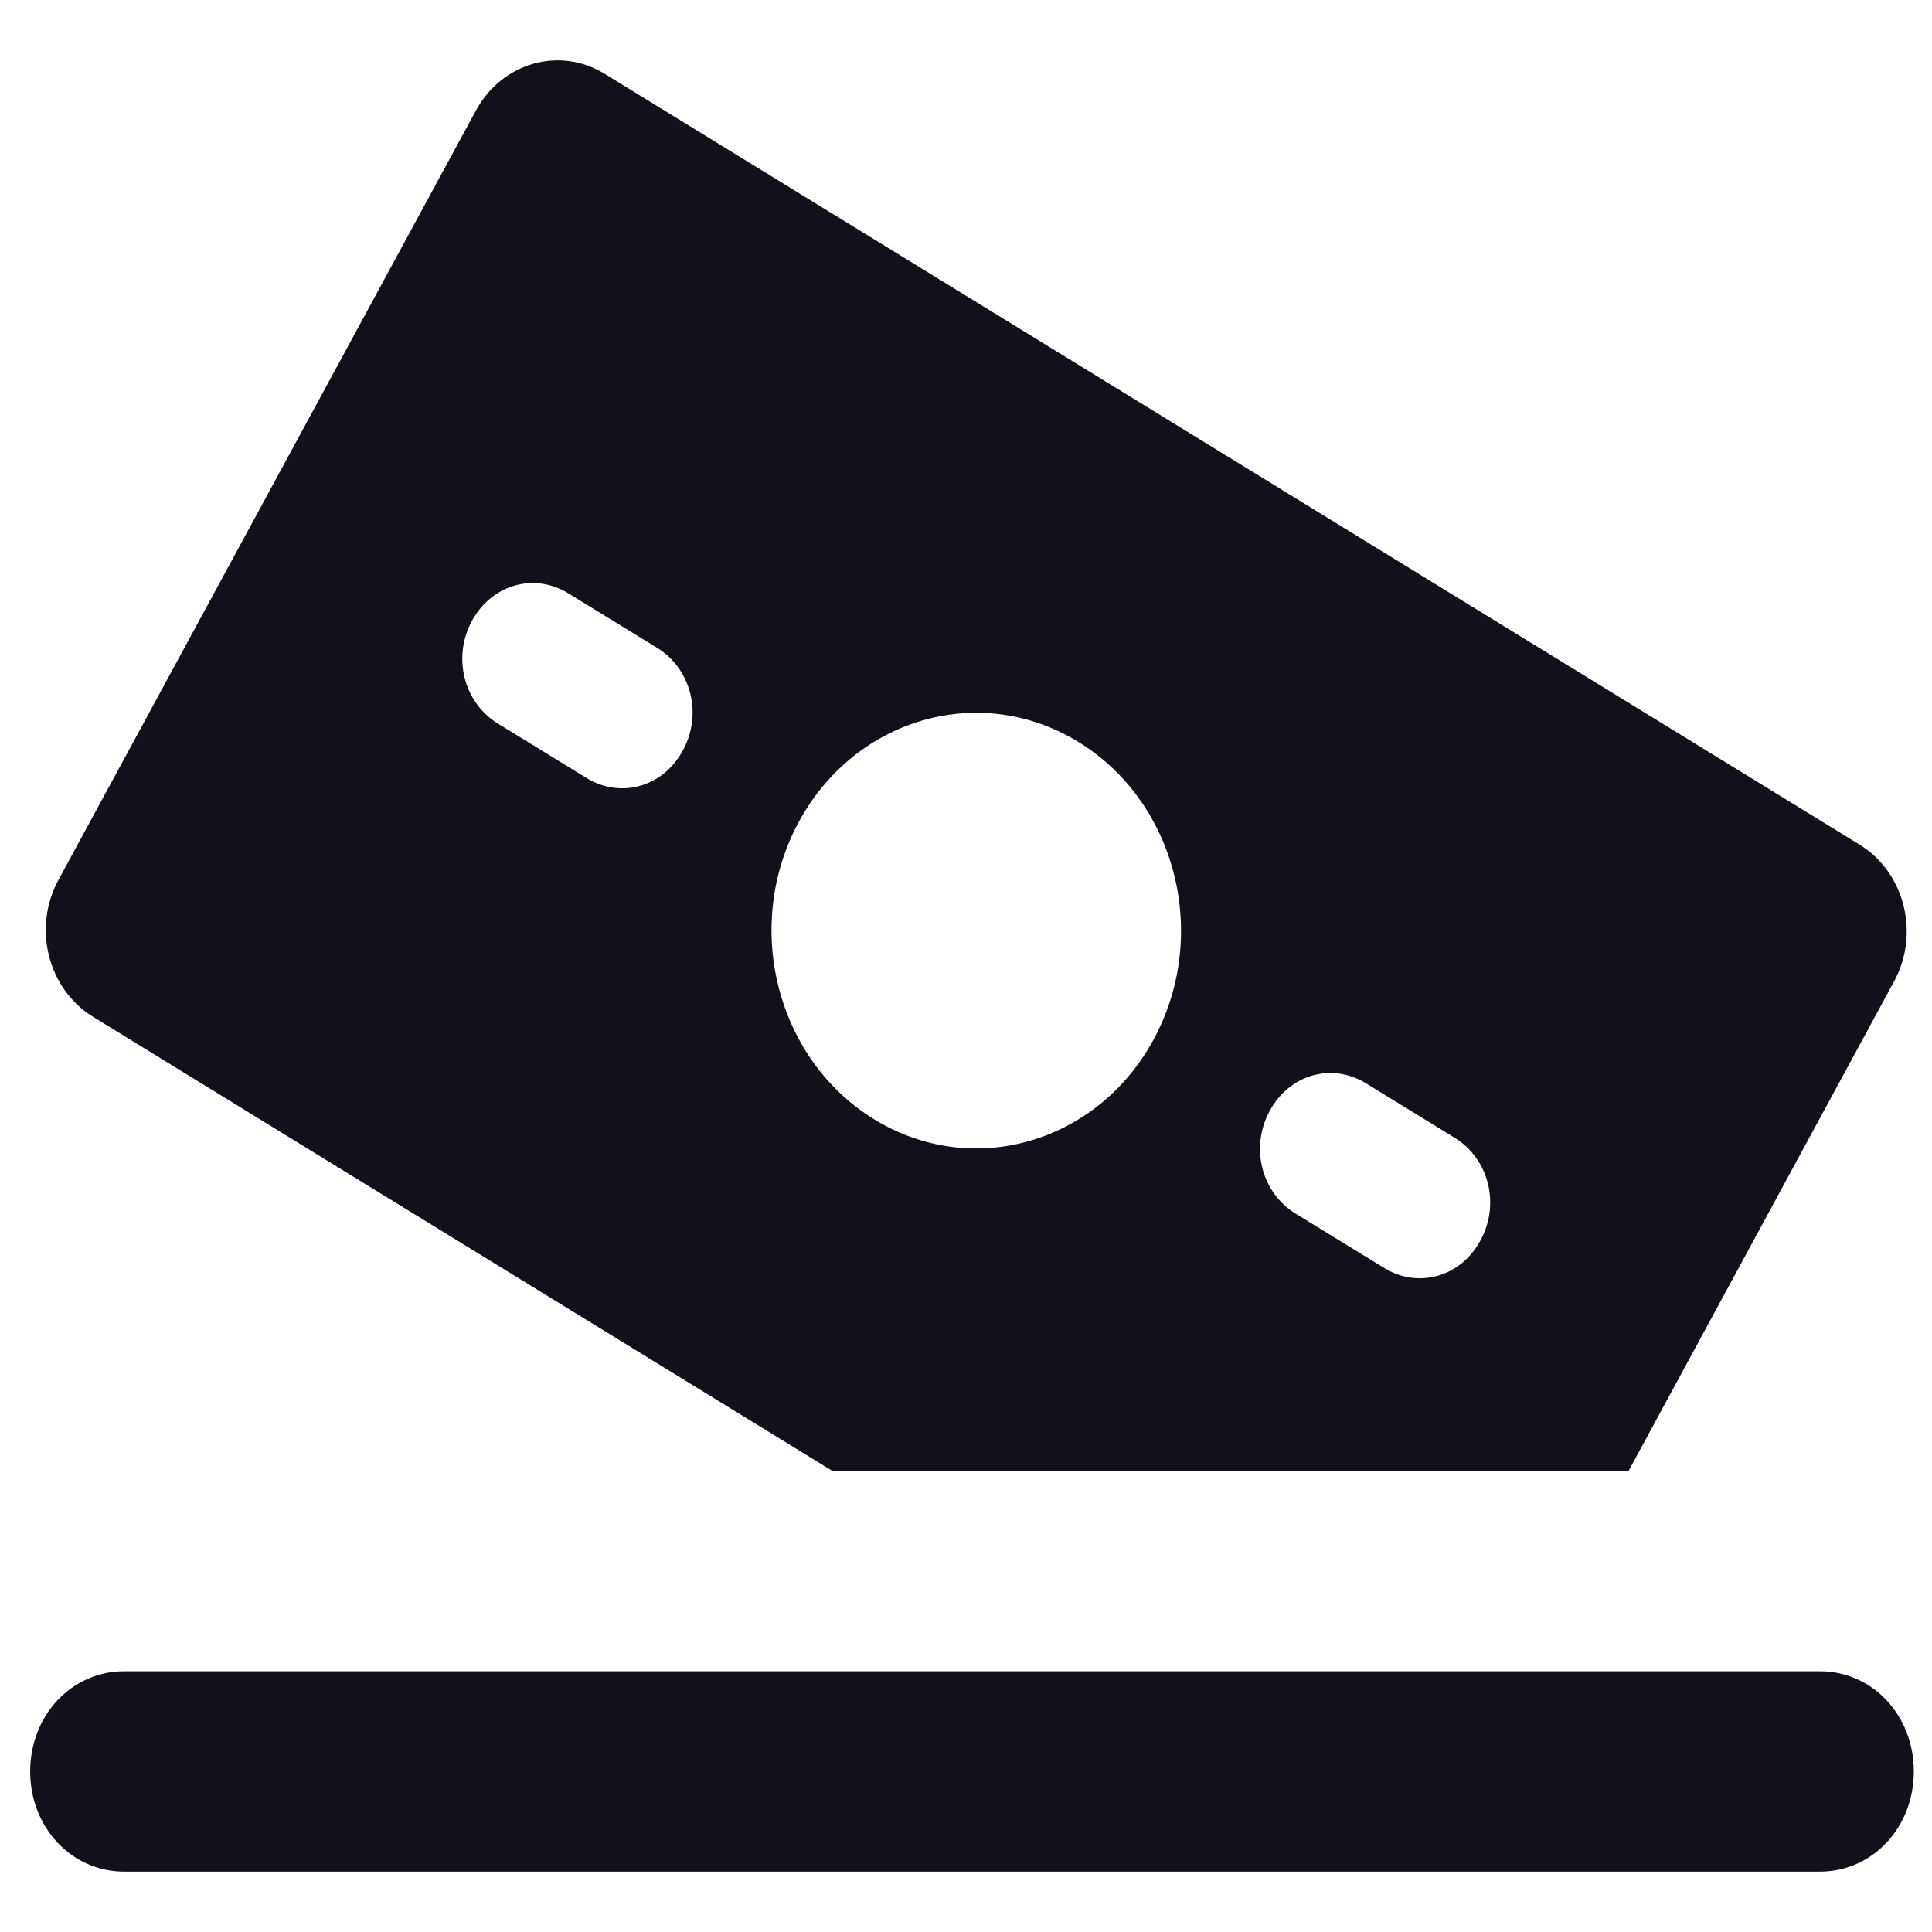 <?xml version="1.0" encoding="UTF-8"?> <svg xmlns="http://www.w3.org/2000/svg" xmlns:xlink="http://www.w3.org/1999/xlink" width="32" height="32" viewBox="0 0 32 32" fill="none"><desc> Created with Pixso. </desc><defs><clipPath id="clip328_12445"><rect id="24 Universal / ds_ic_24_banknote" width="32" height="32" fill="white"></rect></clipPath></defs><g clip-path="url(#clip328_12445)"><path id="Shape" d="M30.801 13.99L10.016 1.223C9.27 0.764 8.315 1.036 7.883 1.83L0.969 14.573C0.536 15.367 0.793 16.382 1.539 16.84L13.785 24.362L26.975 24.362L31.371 16.257C31.804 15.463 31.547 14.448 30.801 13.99ZM10.883 10.73L9.414 9.828C8.848 9.479 8.146 9.68 7.816 10.284C7.49 10.888 7.68 11.636 8.246 11.984L9.715 12.886C10.281 13.234 10.984 13.034 11.31 12.431C11.64 11.827 11.449 11.078 10.883 10.73ZM13.232 13.61C14.171 11.885 16.242 11.294 17.863 12.29C19.487 13.286 20.043 15.493 19.107 17.218C18.169 18.943 16.098 19.534 14.477 18.538C12.855 17.541 12.297 15.335 13.232 13.61ZM22.625 17.943L24.094 18.845C24.66 19.194 24.851 19.942 24.521 20.546C24.195 21.15 23.492 21.349 22.926 21.001L21.457 20.1C20.891 19.751 20.702 19.003 21.031 18.399C21.357 17.796 22.059 17.595 22.625 17.943ZM0.5 29.34C0.5 28.411 1.185 27.681 2.059 27.681L30.141 27.681C31.015 27.681 31.699 28.411 31.699 29.34C31.699 30.27 31.015 31 30.141 31L2.059 31C1.185 31 0.5 30.27 0.5 29.34Z" fill-rule="evenodd" fill="#11111B"></path></g></svg> 